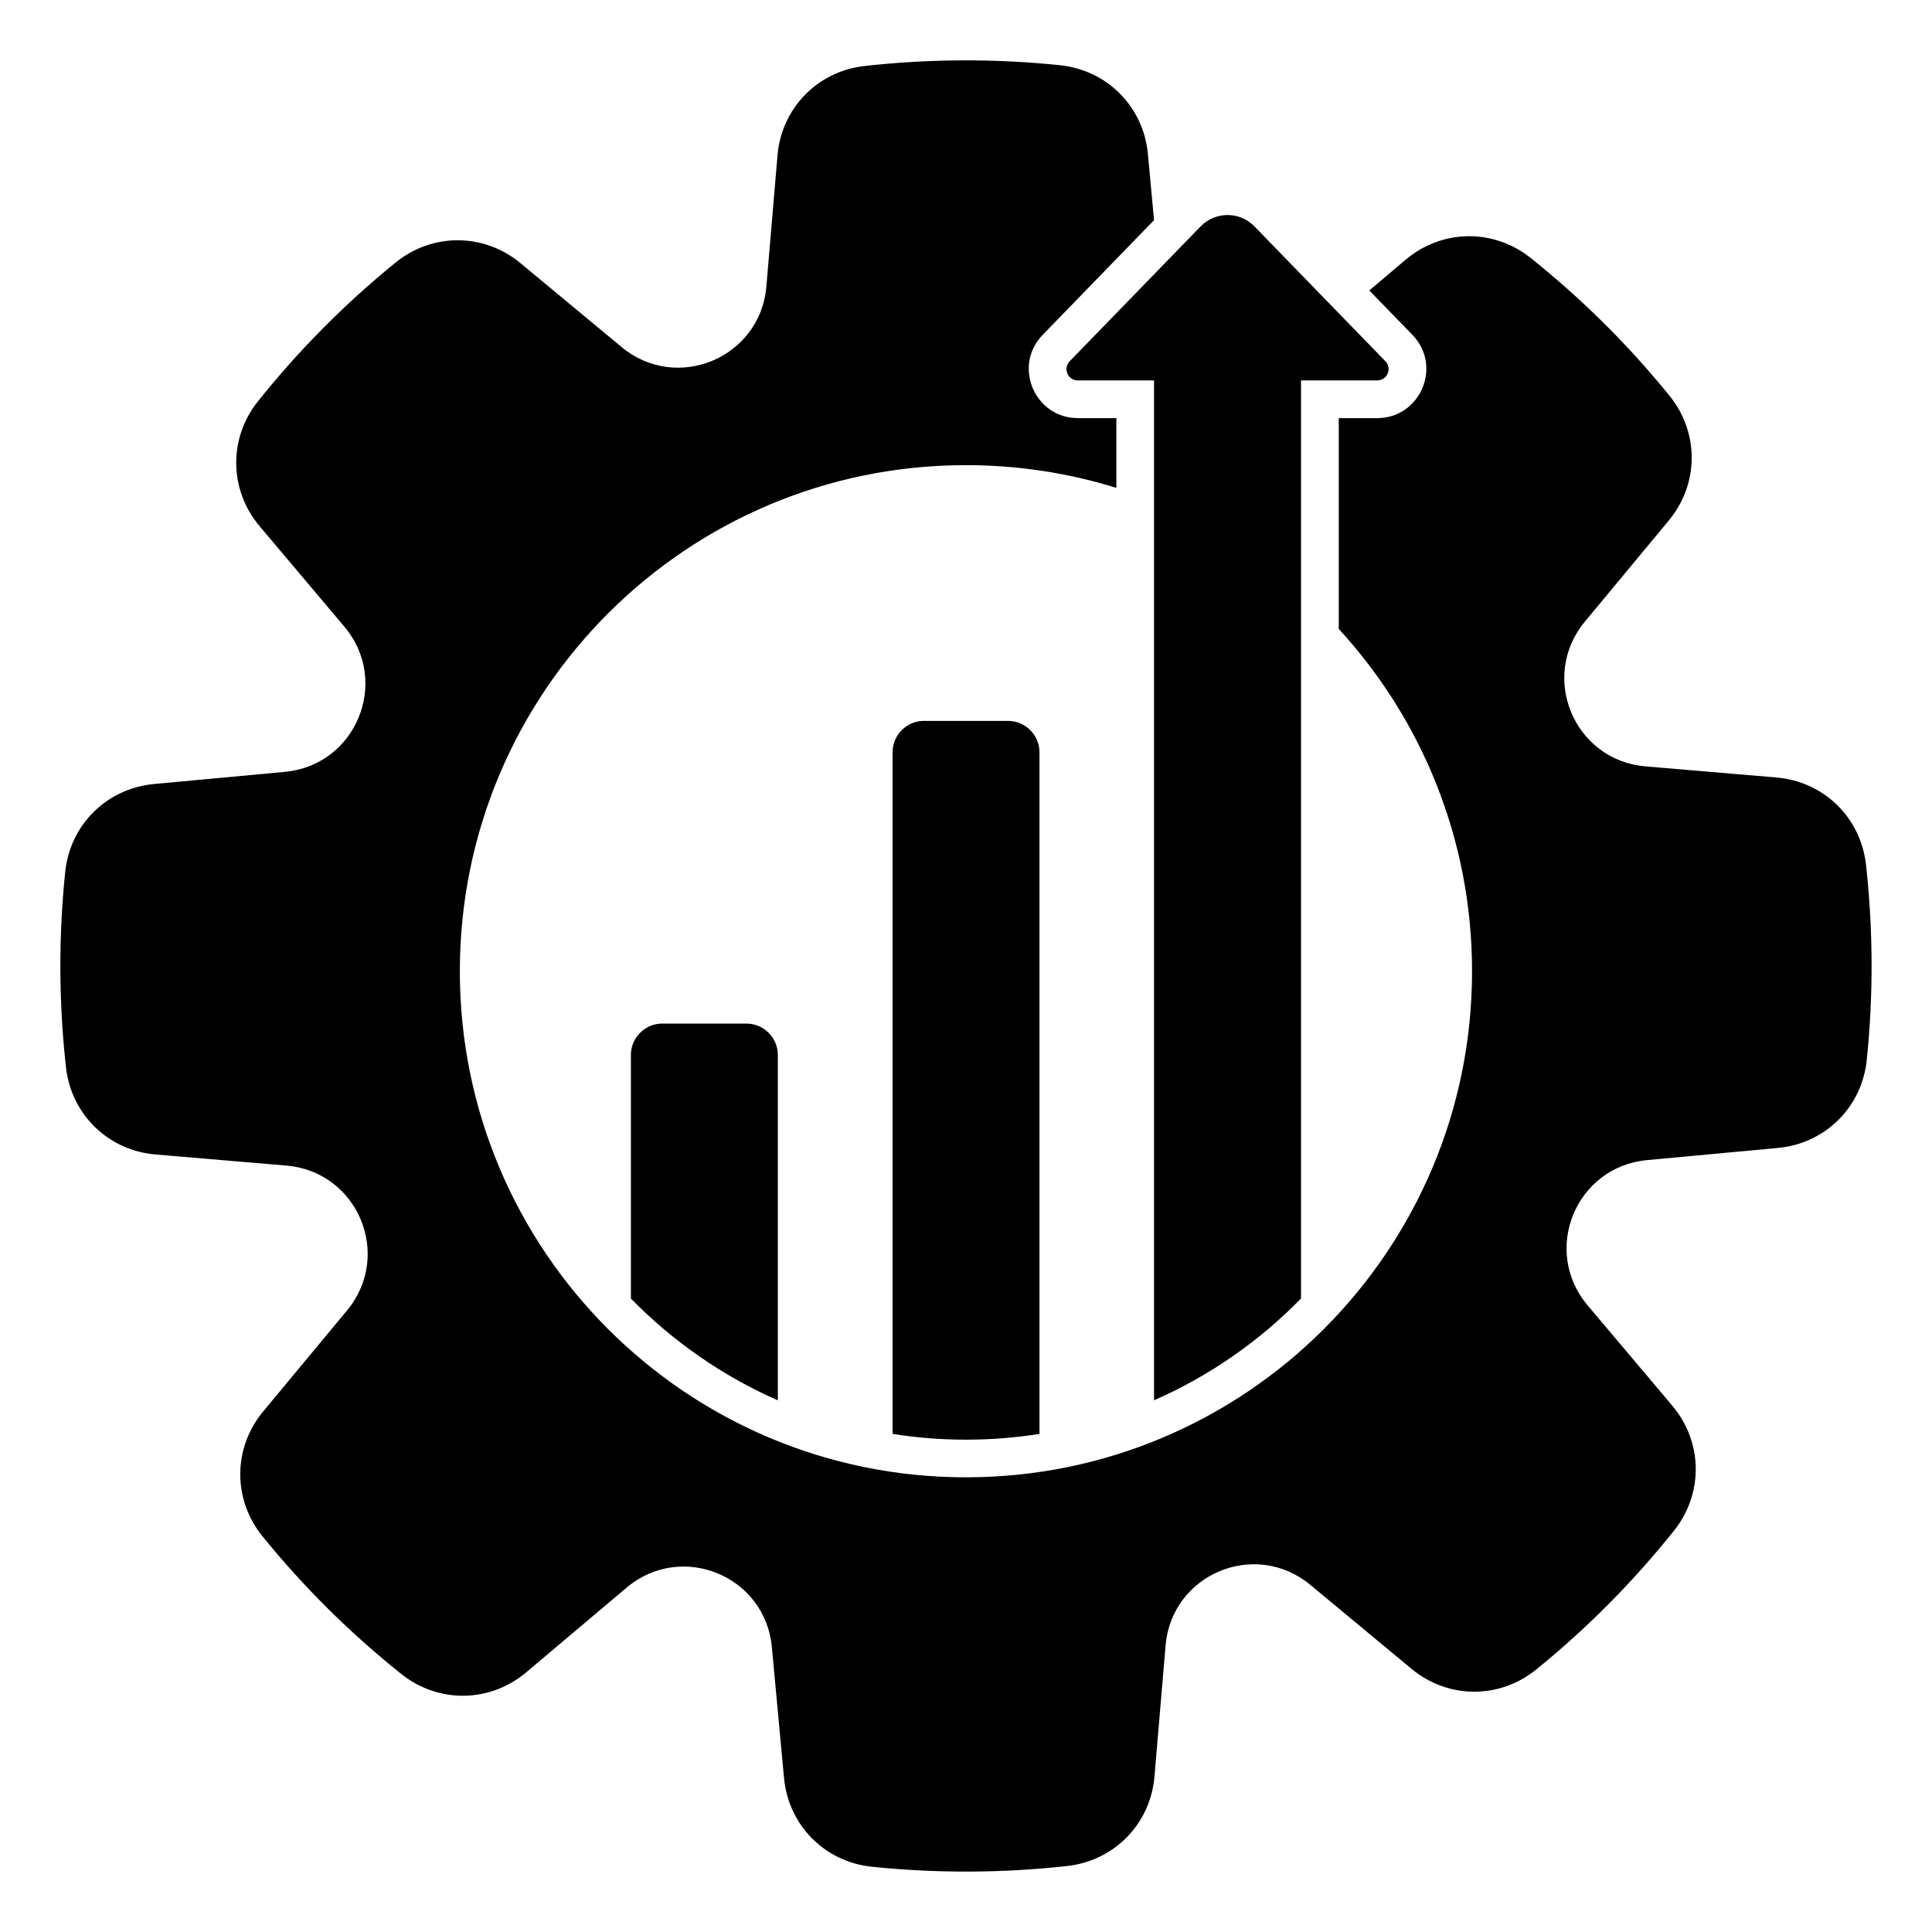 <svg xmlns="http://www.w3.org/2000/svg" width="58" height="58" viewBox="0 0 58 58" fill="none"><path fill-rule="evenodd" clip-rule="evenodd" d="M31.826 1.959C33.242 2.107 34.329 3.206 34.461 4.624L34.645 6.609L31.301 10.054C30.397 10.986 31.06 12.552 32.358 12.552H33.514V14.646C32.087 14.203 30.571 13.964 28.998 13.964C20.608 13.964 13.805 20.766 13.805 29.157C13.805 37.548 20.608 44.35 28.998 44.35C37.389 44.35 44.192 37.548 44.192 29.157C44.192 25.194 42.675 21.586 40.191 18.882V12.552H41.346C42.644 12.552 43.307 10.986 42.403 10.054L41.107 8.719L42.202 7.794C43.29 6.877 44.837 6.855 45.95 7.743C47.484 8.968 48.882 10.354 50.118 11.878C51.016 12.984 51.008 14.53 50.098 15.626L47.579 18.662C46.205 20.318 47.255 22.826 49.399 23.007L53.332 23.341C54.752 23.461 55.86 24.542 56.018 25.957C56.235 27.902 56.242 29.877 56.041 31.826C55.894 33.242 54.794 34.329 53.377 34.462L49.447 34.827C47.303 35.026 46.273 37.542 47.661 39.187L50.205 42.202C51.122 43.29 51.144 44.837 50.256 45.95C49.031 47.484 47.645 48.882 46.121 50.118C45.015 51.016 43.469 51.008 42.373 50.098L39.337 47.579C37.681 46.205 35.173 47.255 34.992 49.399L34.658 53.332C34.538 54.752 33.457 55.86 32.042 56.018C30.097 56.235 28.12 56.242 26.173 56.041C24.757 55.894 23.67 54.794 23.537 53.377L23.172 49.447C22.973 47.303 20.457 46.274 18.812 47.661L15.797 50.205C14.709 51.122 13.162 51.144 12.049 50.256C10.515 49.031 9.116 47.645 7.88 46.121C6.983 45.015 6.991 43.469 7.901 42.373L10.42 39.338C11.794 37.681 10.744 35.173 8.6 34.992L4.667 34.658C3.247 34.538 2.139 33.457 1.981 32.042C1.764 30.097 1.756 28.122 1.958 26.173C2.105 24.757 3.205 23.67 4.623 23.537L8.552 23.172C10.695 22.973 11.725 20.457 10.338 18.812L7.794 15.797C6.877 14.709 6.855 13.162 7.743 12.049C8.968 10.515 10.354 9.118 11.878 7.88C12.984 6.983 14.53 6.991 15.626 7.901L18.662 10.42C20.318 11.794 22.826 10.744 23.007 8.6L23.341 4.667C23.461 3.247 24.542 2.139 25.957 1.981C27.904 1.764 29.877 1.756 31.826 1.958V1.959ZM39.058 11.421H41.346C41.646 11.421 41.799 11.059 41.59 10.844L37.664 6.801C37.217 6.34 36.486 6.34 36.039 6.801L32.114 10.844C31.904 11.059 32.057 11.421 32.357 11.421H34.645V42.038C36.298 41.312 37.796 40.273 39.057 38.983V11.421H39.058ZM19.883 30.728C19.364 30.728 18.94 31.152 18.94 31.671V38.983C20.201 40.273 21.698 41.313 23.351 42.039V31.672C23.351 31.153 22.928 30.729 22.409 30.729H19.883V30.728ZM27.739 21.641C27.22 21.641 26.796 22.064 26.796 22.583V43.047C27.514 43.161 28.25 43.22 28.998 43.22C29.747 43.22 30.487 43.161 31.206 43.047V22.584C31.206 22.067 30.782 21.642 30.264 21.642H27.736L27.739 21.641Z" fill="black"></path></svg>